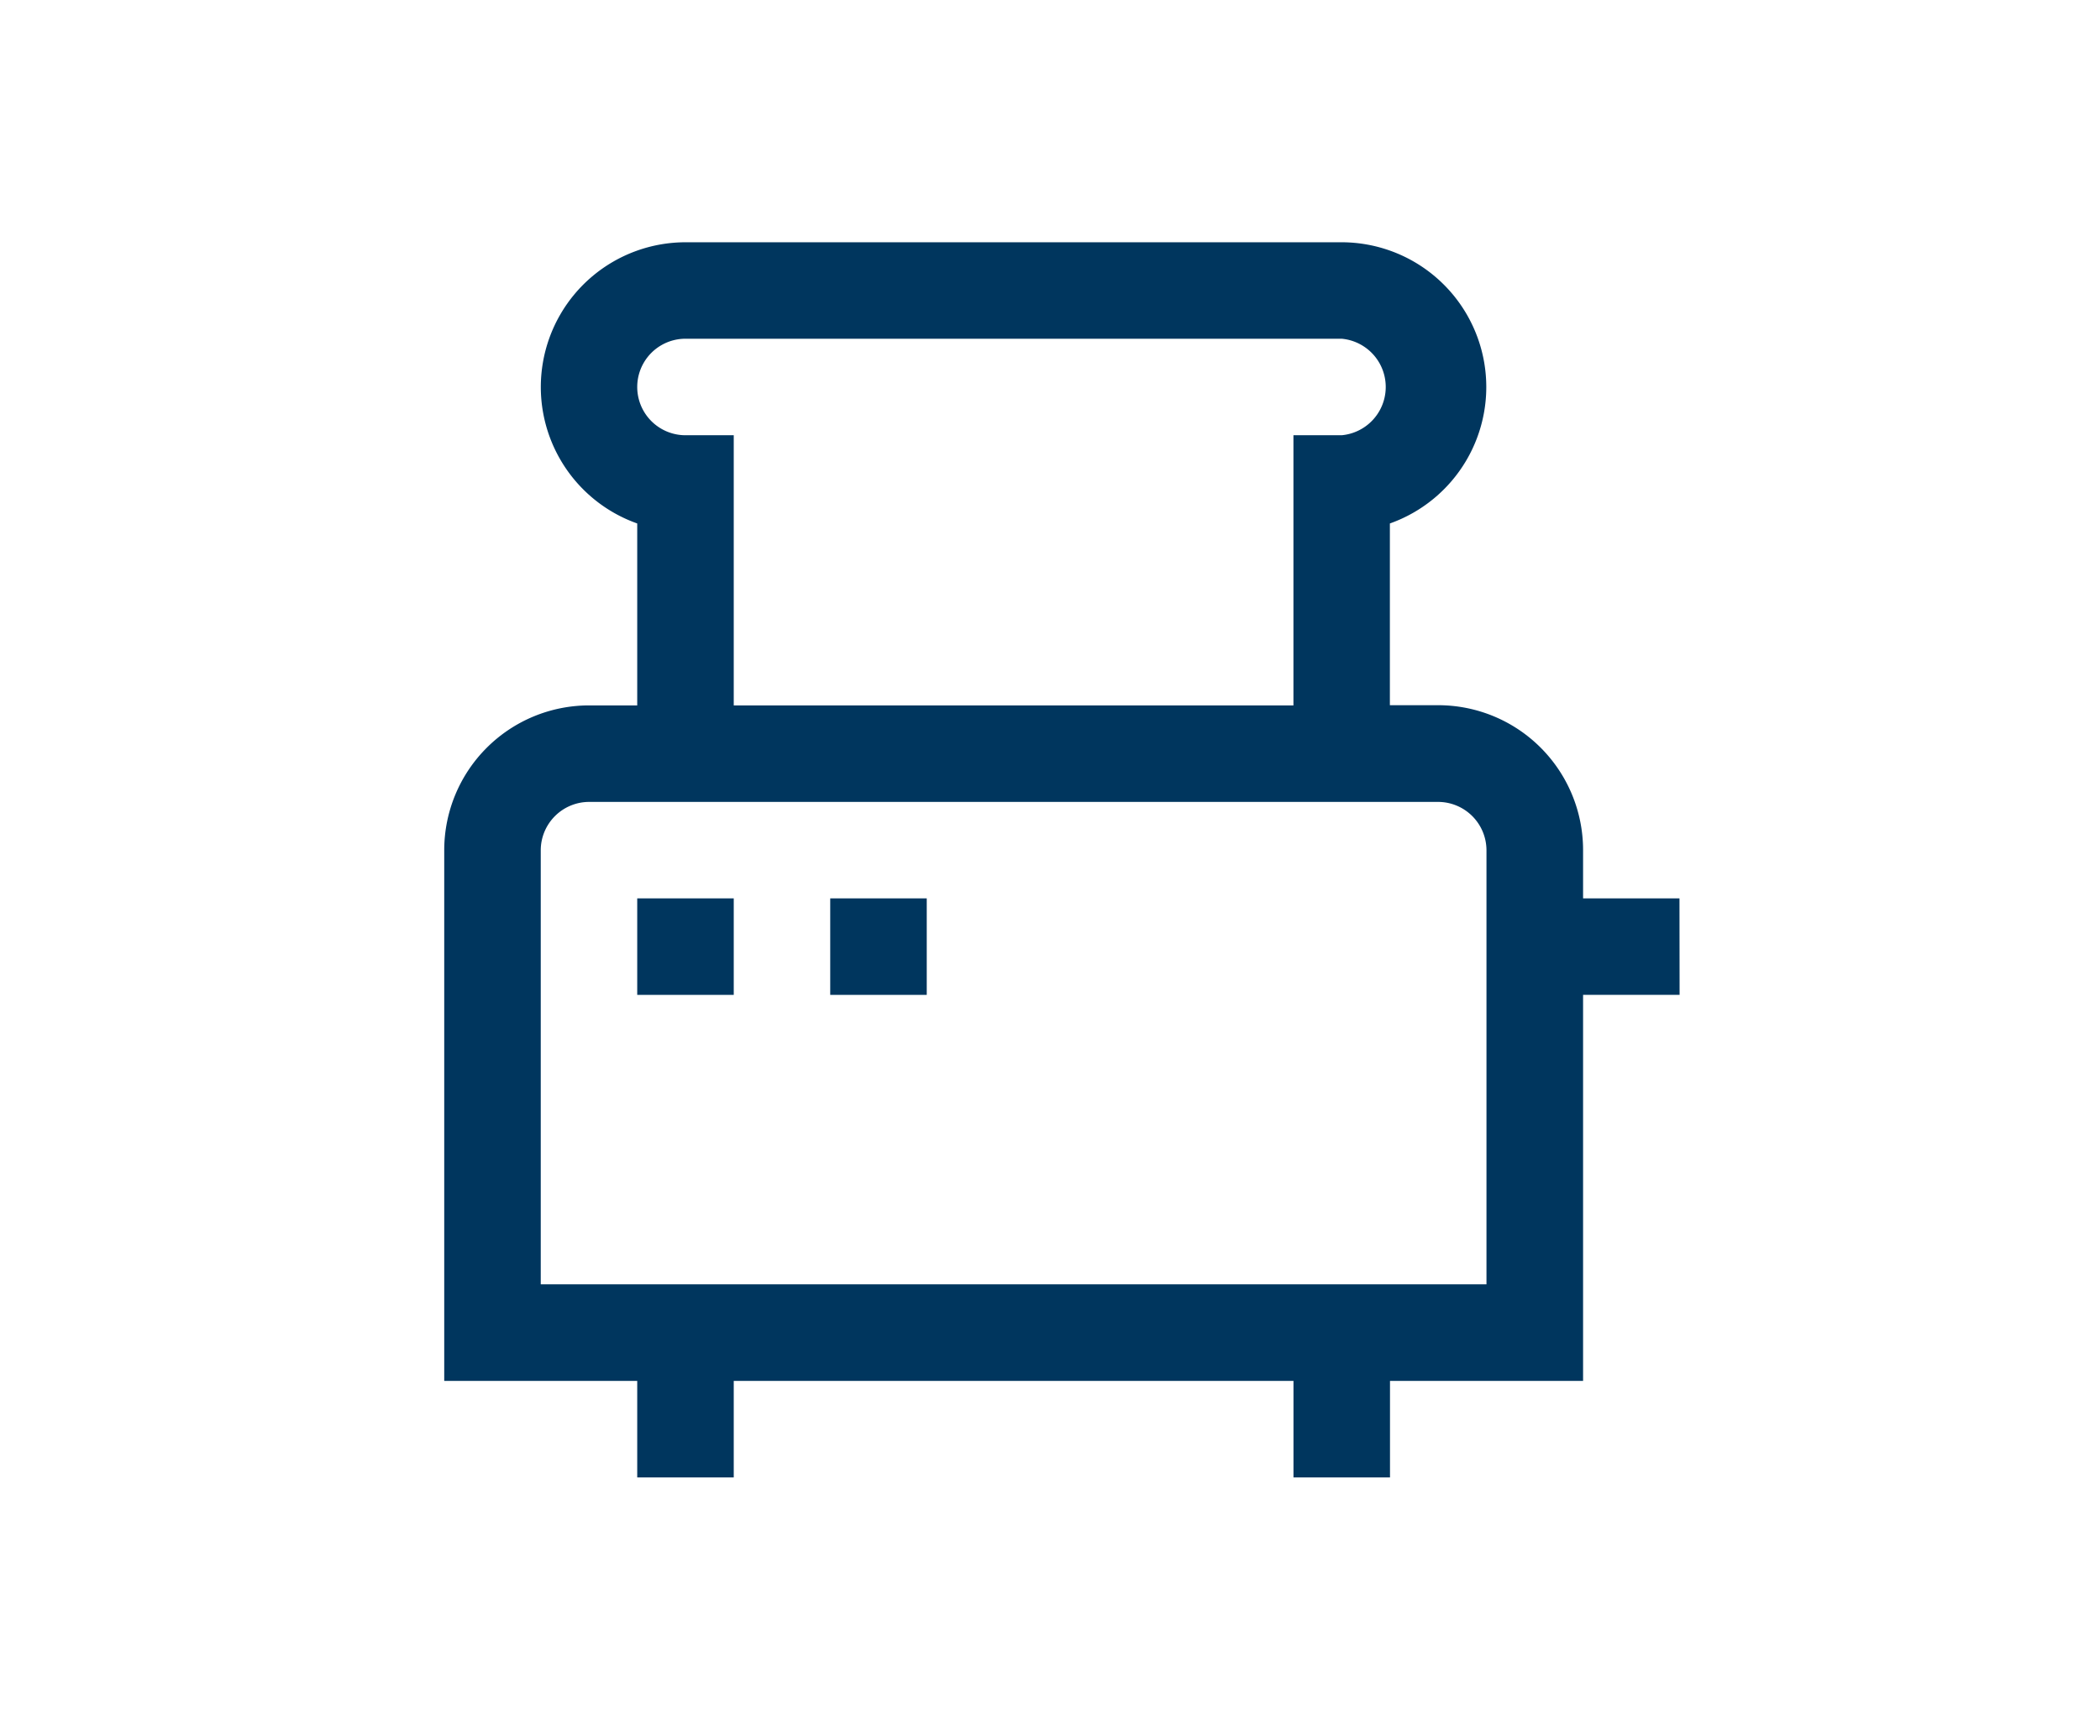 <svg xmlns="http://www.w3.org/2000/svg" width="52" height="43" viewBox="0 0 52 43">
  <g id="Grupo_3933" data-name="Grupo 3933" transform="translate(-98 -2149)">
    <g id="_040-toaster" data-name="040-toaster" transform="translate(109 2155)">
      <path id="Trazado_2554" data-name="Trazado 2554" d="M80,272h2.39v2.39H80Z" transform="translate(-75.221 -255.751)" fill="#00365e"/>
      <path id="Trazado_2555" data-name="Trazado 2555" d="M160,272h2.39v2.39H160Z" transform="translate(-150.442 -255.751)" fill="#00365e"/>
      <path id="Trazado_2556" data-name="Trazado 2556" d="M30.587,16.249H28.2v-1.2a3.588,3.588,0,0,0-3.584-3.584h-1.2V6.964A3.585,3.585,0,0,0,22.223,0H5.974A3.585,3.585,0,0,0,4.779,6.964V11.47H3.584A3.588,3.588,0,0,0,0,15.054V28.2H4.779v2.39h2.39V28.2h13.86v2.39h2.39V28.2H28.2V18.639h2.39ZM5.974,4.779a1.195,1.195,0,0,1,0-2.39H22.223a1.2,1.2,0,0,1,0,2.39H21.028V11.47H7.169V4.779ZM25.808,25.808H2.39V15.054A1.2,1.2,0,0,1,3.584,13.86H24.613a1.2,1.2,0,0,1,1.195,1.195Z" fill="#00365e"/>
    </g>
    <rect id="Rectángulo_1018" data-name="Rectángulo 1018" width="52" height="43" transform="translate(98 2149)" fill="none"/>
  </g>
</svg>
